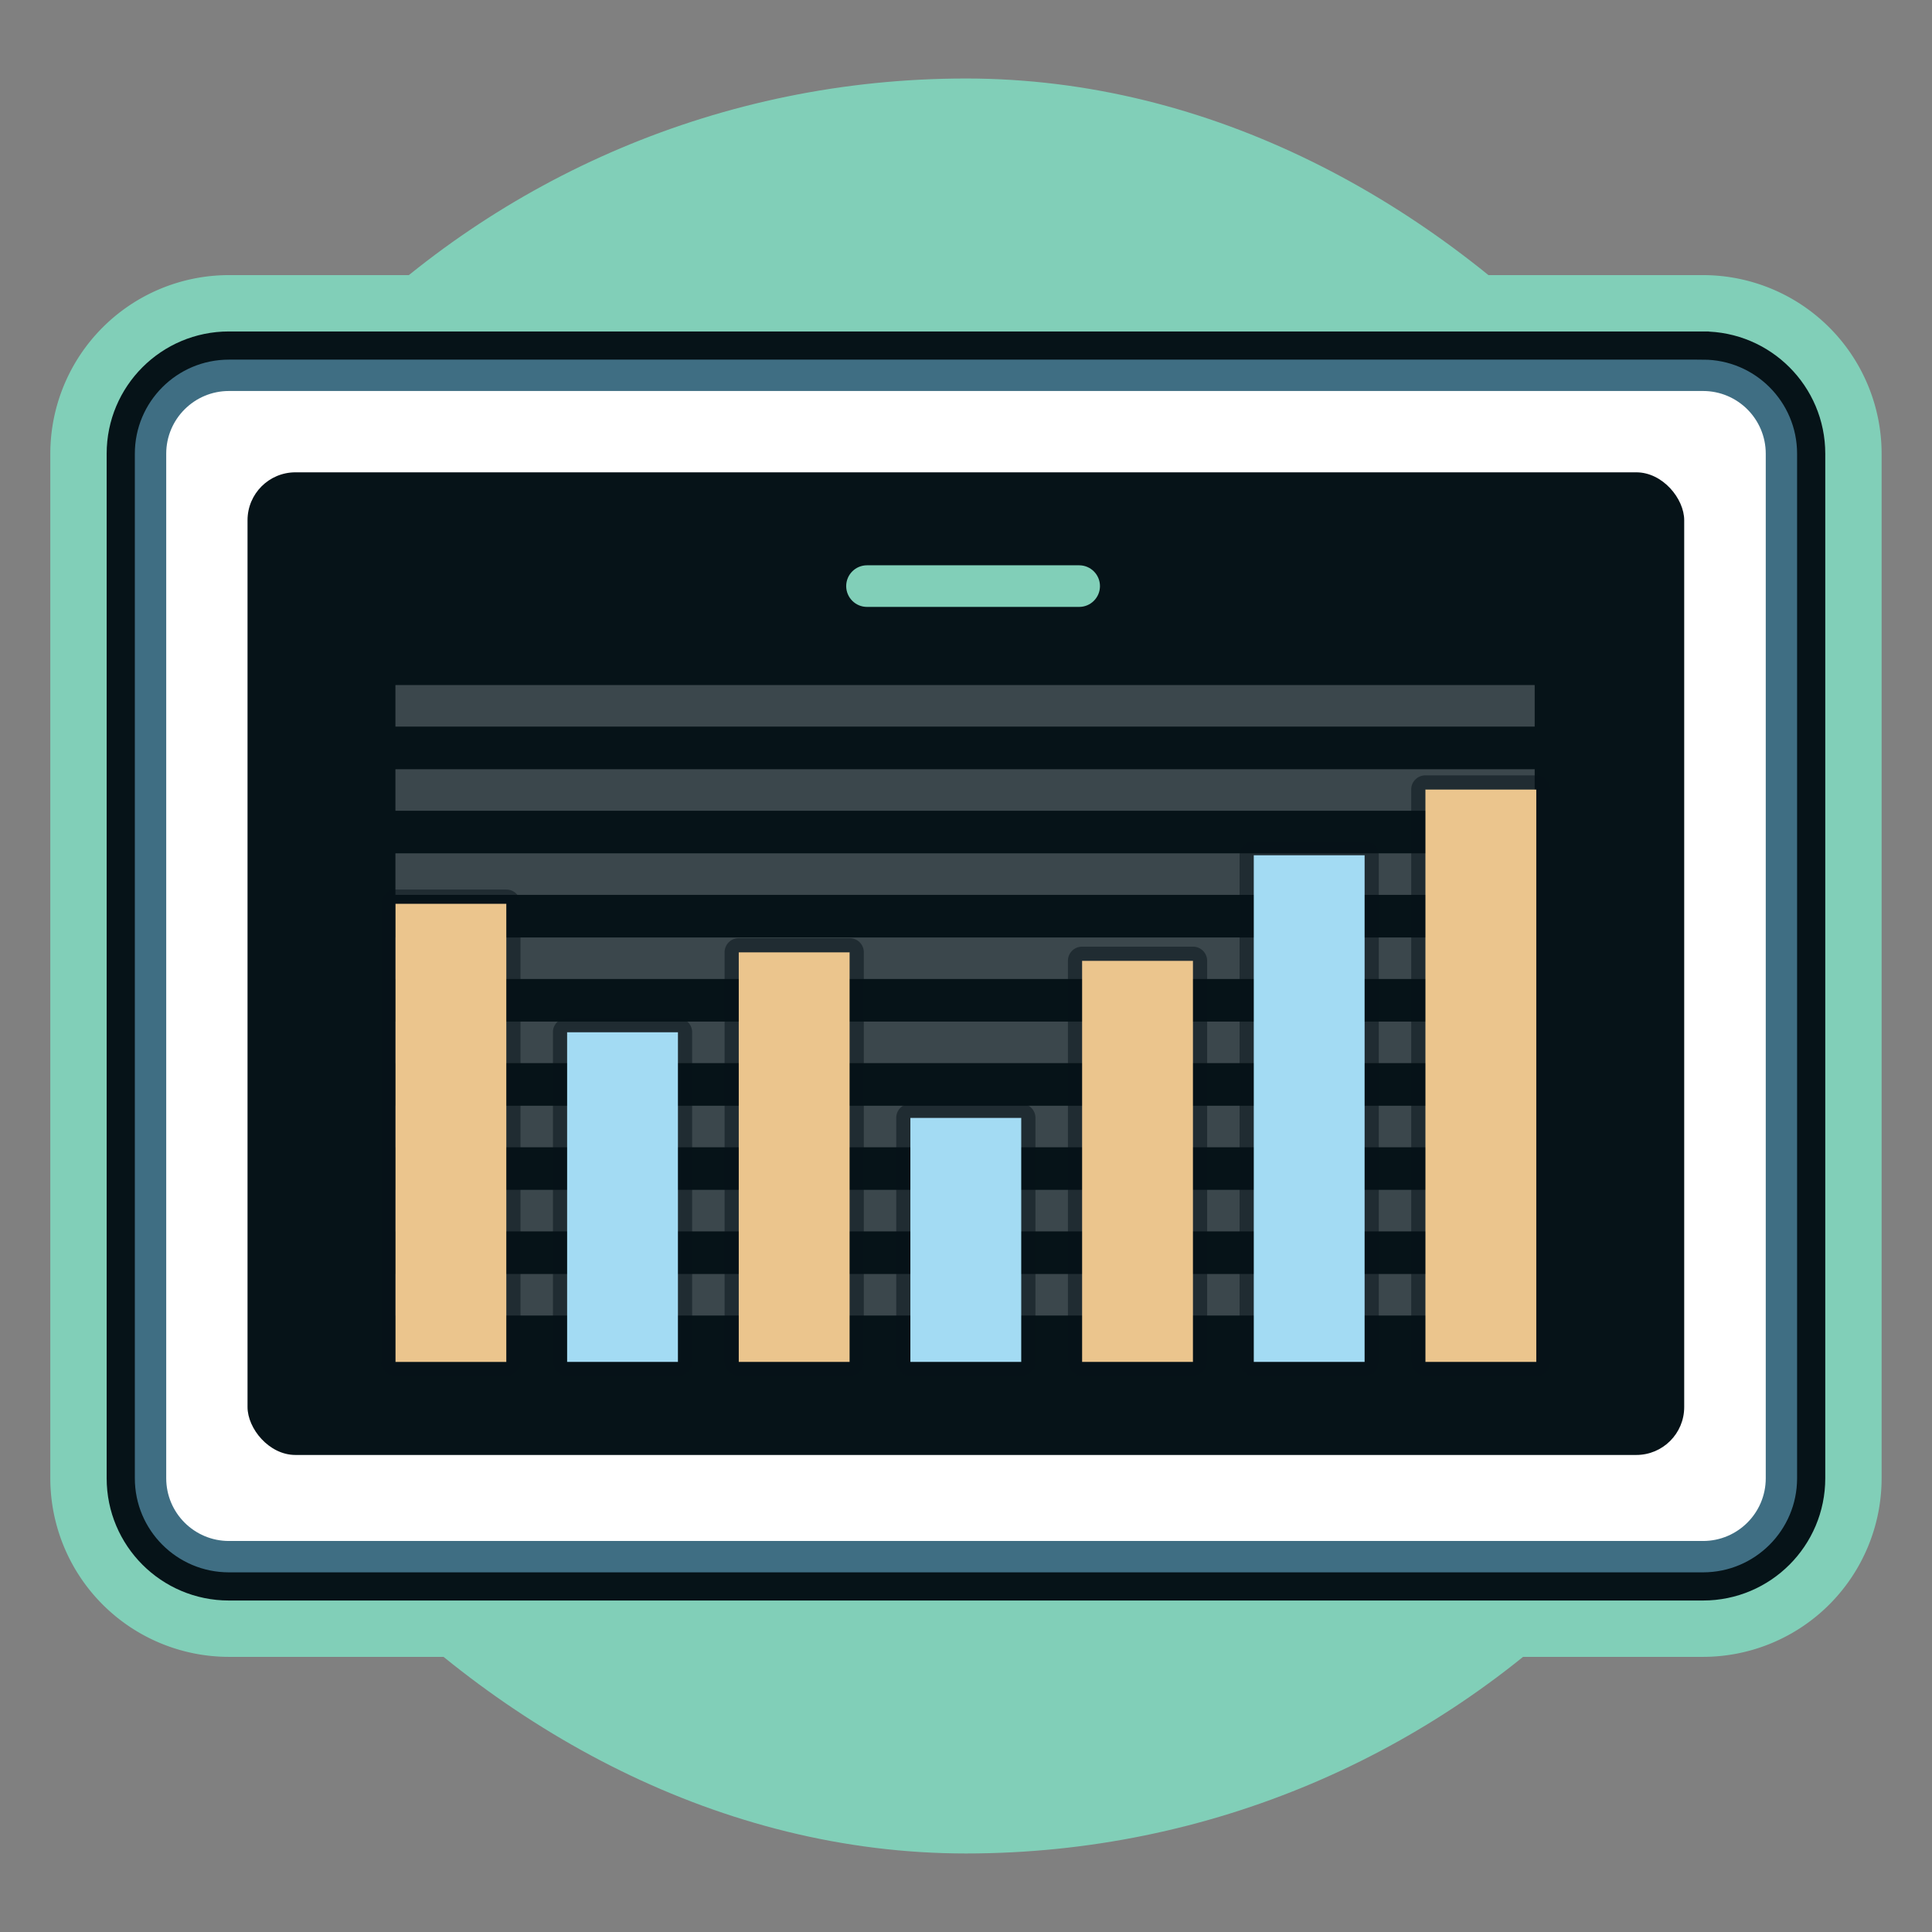 <svg xmlns="http://www.w3.org/2000/svg" width="82" height="82" fill="none" xmlns:v="https://vecta.io/nano"><rect width="100%" height="100%" fill="#808080" stroke="none"/><style><![CDATA[.B{stroke:#061318}.C{stroke-opacity:.5}.D{stroke-width:.6}.E{stroke-linejoin:round}.F{fill:#ebc58d}.G{fill:#a3dbf3}]]></style><g fill="#81cfb8"><rect x="3.332" y="3.332" width="75.335" height="75.335" rx="37.668"/><path d="M72.281 13.47H9.716a5.79 5.79 0 0 0-5.787 5.787v43.485a5.79 5.79 0 0 0 5.787 5.787h62.565a5.79 5.79 0 0 0 5.787-5.787V19.257a5.79 5.79 0 0 0-5.787-5.787z" stroke="#81cfb8" stroke-width="3.587"/></g><path d="M72.281 14.666H9.716c-2.536 0-4.591 2.056-4.591 4.591v43.485c0 2.536 2.056 4.591 4.591 4.591h62.565c2.536 0 4.591-2.056 4.591-4.591V19.257c0-2.536-2.056-4.591-4.591-4.591z" fill="#3f6e83" stroke-width="1.196" class="B"/><path d="M74.944 62.742V19.257c0-1.47-1.192-2.662-2.662-2.662H9.717c-1.47 0-2.662 1.192-2.662 2.662v43.485c0 1.471 1.192 2.662 2.662 2.662h62.565c1.47 0 2.662-1.192 2.662-2.662z" fill="#fff"/><rect x="10.506" y="20.047" width="60.977" height="41.706" rx="2.033" fill="#061318"/><g fill="#3b474c"><use href="#B"/><use href="#B" y="3.572"/><use href="#B" y="7.142"/><use href="#B" y="10.713"/><use href="#B" y="14.283"/><use href="#B" y="17.855"/><use href="#B" y="21.425"/><use href="#B" y="24.996"/></g><path d="M21.492 38.356h-4.709v19.452h4.709V38.356z" class="F"/><path d="M16.783 38.056a.3.3 0 0 0-.3.3v19.452a.3.3 0 0 0 .3.3h4.709a.3.3 0 0 0 .3-.3V38.356a.3.3 0 0 0-.3-.3h-4.709z" class="B C D E"/><path d="M28.777 43.81h-4.709v13.997h4.709V43.81z" class="G"/><path d="M24.068 43.51a.3.3 0 0 0-.3.3v13.997a.3.3 0 0 0 .3.3h4.709a.3.3 0 0 0 .3-.3V43.81a.3.3 0 0 0-.3-.3h-4.709z" class="B C D E"/><path d="M36.063 40.418h-4.709v17.389h4.709V40.418z" class="F"/><path d="M31.354 40.118a.3.3 0 0 0-.3.3v17.389a.3.3 0 0 0 .3.3h4.709a.3.3 0 0 0 .3-.3V40.418a.3.3 0 0 0-.3-.3h-4.709z" class="B C D E"/><path d="M43.348 47.445h-4.709v10.362h4.709V47.445z" class="G"/><path d="M38.639 47.145a.3.3 0 0 0-.3.3v10.362a.3.3 0 0 0 .3.3h4.709a.3.3 0 0 0 .3-.3V47.445a.3.3 0 0 0-.3-.3h-4.709z" class="B C D E"/><path d="M50.635 40.779h-4.709v17.028h4.709V40.779z" class="F"/><path d="M45.926 40.479a.3.3 0 0 0-.3.3v17.028a.3.3 0 0 0 .3.3h4.709a.3.3 0 0 0 .3-.3V40.779a.3.3 0 0 0-.3-.3h-4.709z" class="B C D E"/><path d="M57.92 36.297h-4.709v21.51h4.709v-21.51z" class="G"/><path d="M53.211 35.997a.3.3 0 0 0-.3.3v21.51a.3.3 0 0 0 .3.3h4.709a.3.3 0 0 0 .3-.3v-21.51a.3.3 0 0 0-.3-.3h-4.709z" class="B C D E"/><path d="M65.205 33.509h-4.709v24.298h4.709V33.509z" class="F"/><path d="M60.496 33.209a.3.3 0 0 0-.3.3v24.298a.3.3 0 0 0 .3.3h4.709a.3.3 0 0 0 .3-.3V33.509a.3.3 0 0 0-.3-.3h-4.709z" class="B C D E"/><path d="M45.802 23.993h-9.004c-.488 0-.883.395-.883.883s.396.883.883.883h9.005c.488 0 .883-.396.883-.883s-.395-.883-.883-.883z" fill="#81cfb8"/><defs ><path id="B" d="M65.137 29.076H16.783v1.763h48.354v-1.763z"/></defs></svg>